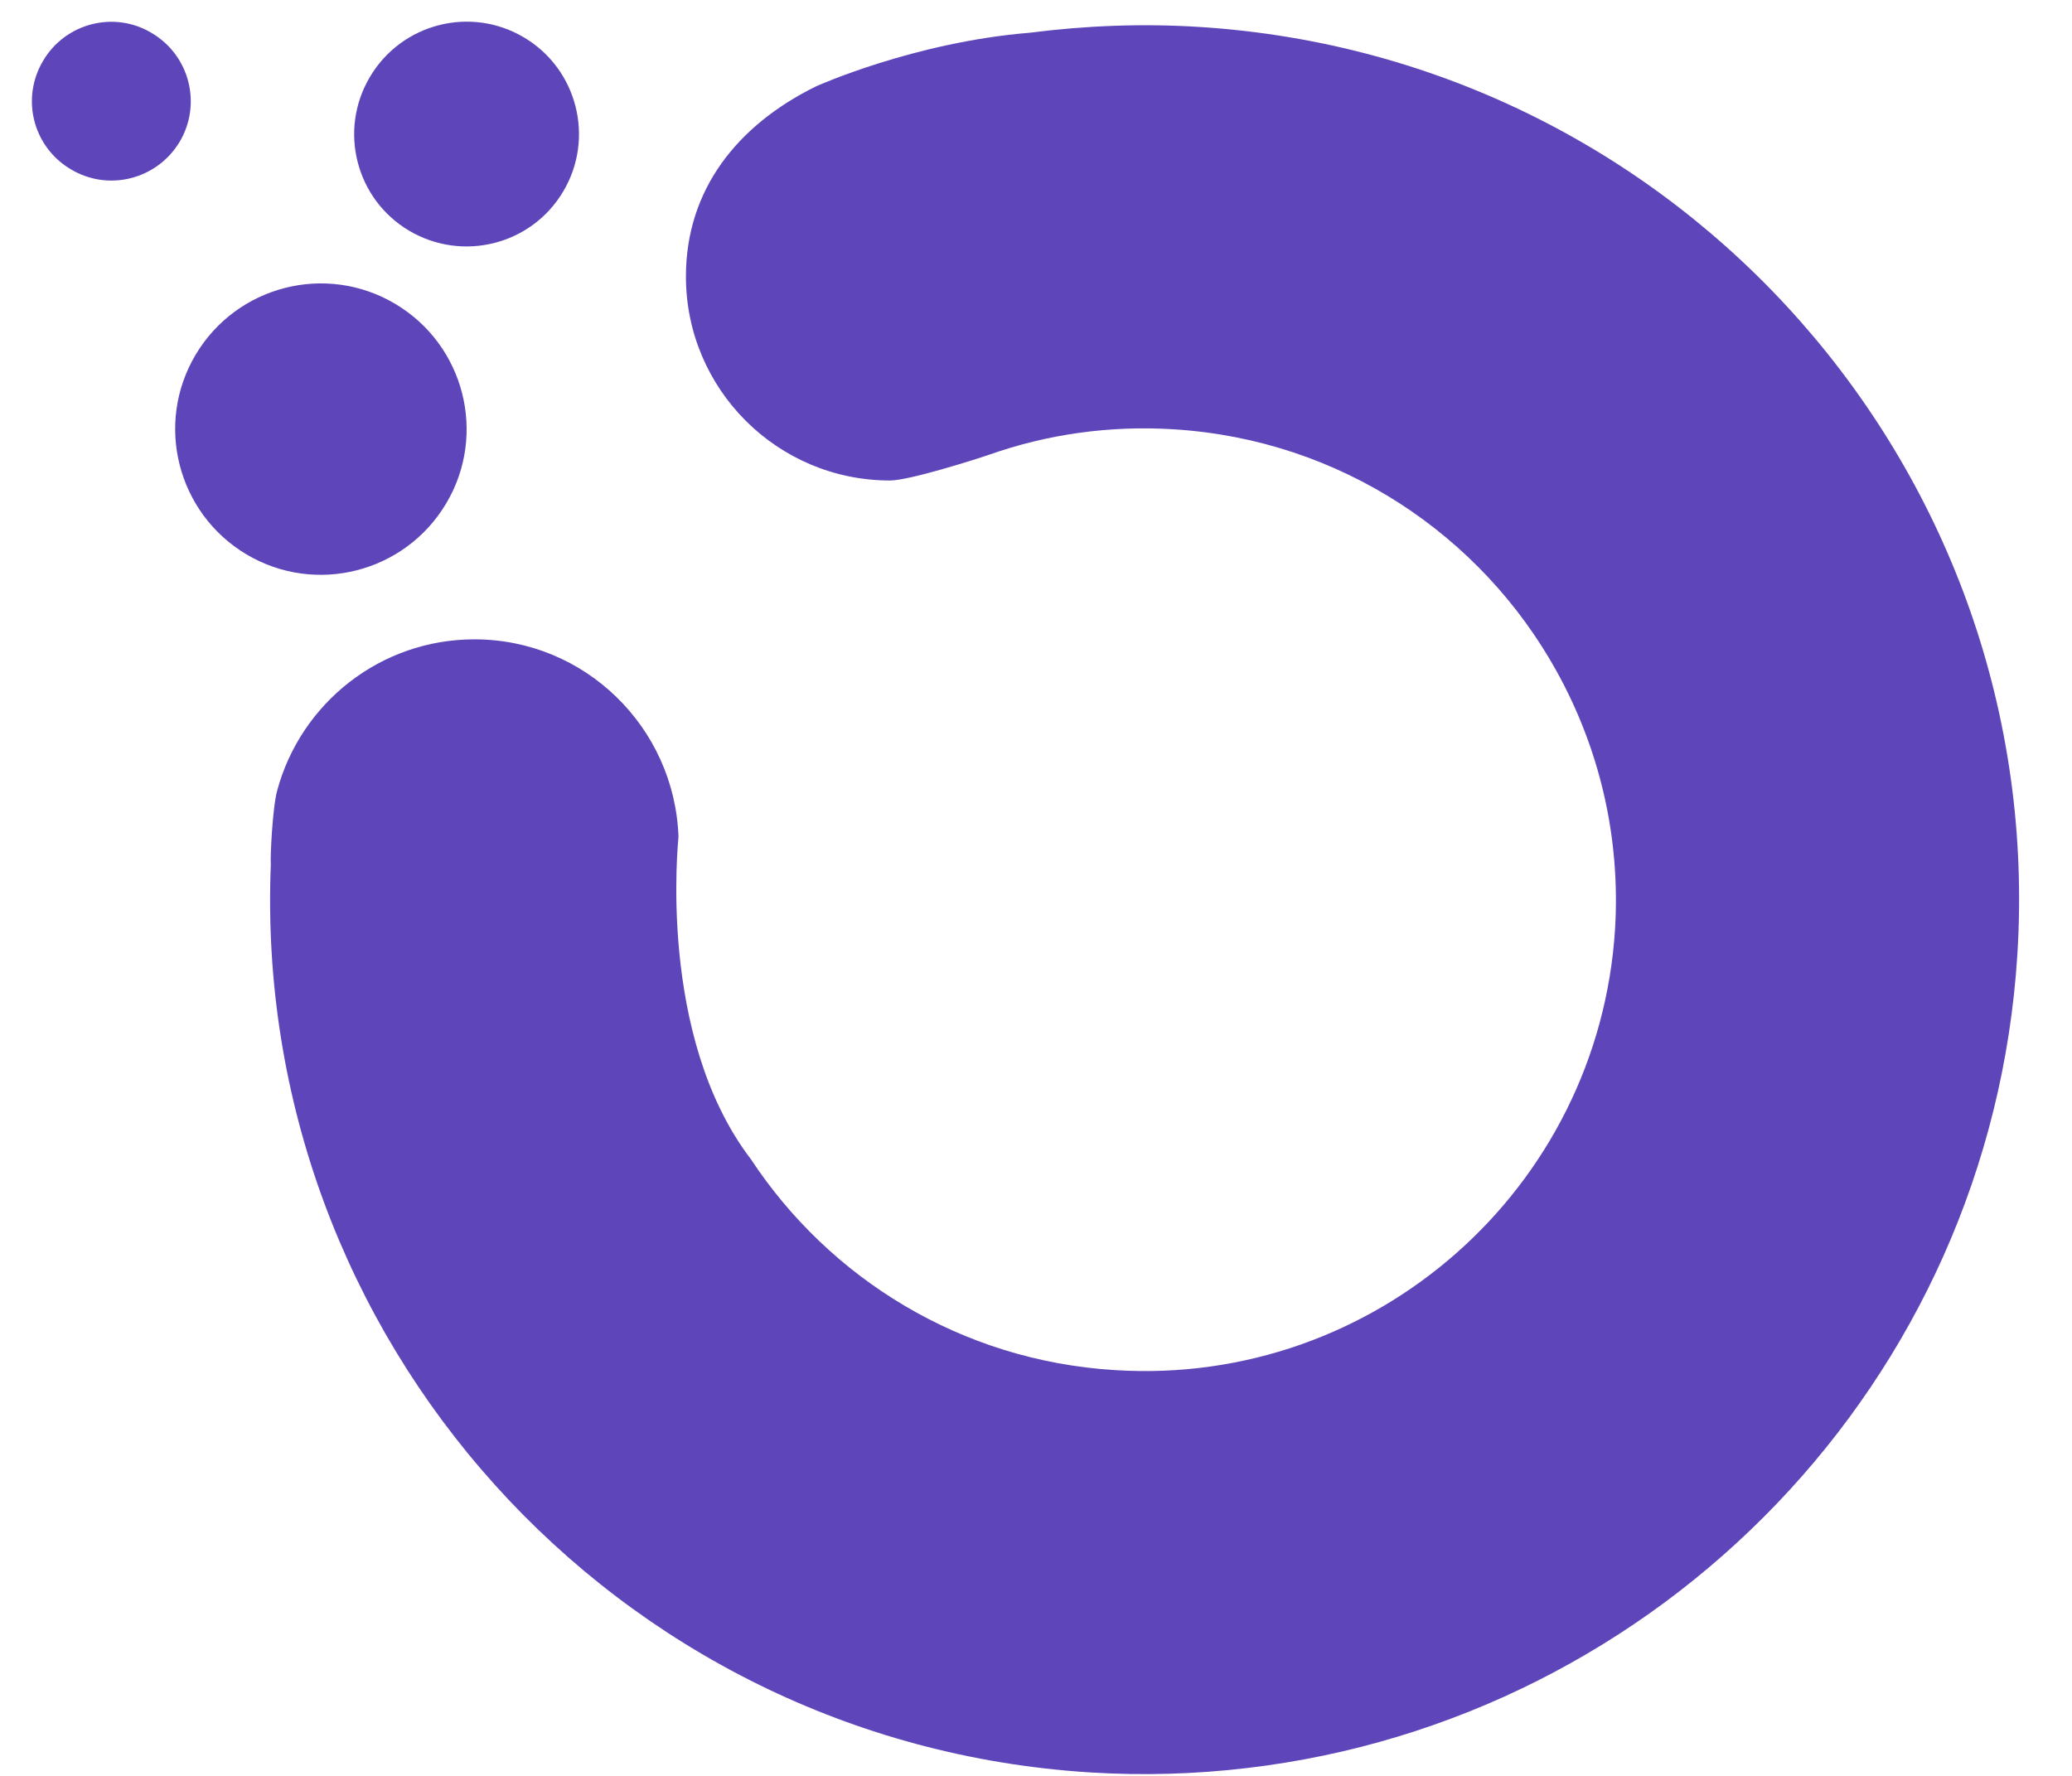 <?xml version="1.0" encoding="UTF-8"?>
<svg xmlns="http://www.w3.org/2000/svg" xmlns:xlink="http://www.w3.org/1999/xlink" width="24" height="20.571" viewBox="0 0 24 20.571">
<path fill-rule="evenodd" fill="rgb(37.255%, 27.059%, 72.941%)" fill-opacity="1" d="M 6.523 2.219 C 6.156 2.836 5.359 3.039 4.738 2.672 C 4.121 2.305 3.918 1.508 4.285 0.891 C 4.652 0.27 5.453 0.066 6.07 0.434 C 6.688 0.801 6.891 1.602 6.523 2.219 "/>
<path fill-rule="evenodd" fill="rgb(37.255%, 27.059%, 72.941%)" fill-opacity="1" d="M 2.082 1.641 C 1.82 2.078 1.258 2.223 0.82 1.961 C 0.383 1.703 0.238 1.141 0.5 0.703 C 0.758 0.266 1.324 0.121 1.758 0.383 C 2.195 0.641 2.34 1.203 2.082 1.641 "/>
<path fill-rule="evenodd" fill="rgb(37.255%, 27.059%, 72.941%)" fill-opacity="1" d="M 14.449 20.48 C 19.219 19.918 23.055 16.02 23.367 11.059 C 23.719 5.477 19.477 0.664 13.891 0.312 C 13.227 0.27 12.57 0.297 11.93 0.379 C 10.586 0.488 9.453 1 9.453 1 C 8.539 1.449 7.945 2.199 7.945 3.203 C 7.945 4.508 9.004 5.566 10.309 5.566 C 10.527 5.566 11.281 5.328 11.461 5.266 C 12.129 5.031 12.852 4.926 13.598 4.973 C 15.527 5.094 17.16 6.203 18.031 7.777 C 18.52 8.66 18.773 9.684 18.707 10.766 C 18.516 13.773 15.922 16.062 12.914 15.871 C 11.133 15.762 9.609 14.809 8.699 13.43 C 7.605 12 7.859 9.719 7.859 9.691 C 7.812 8.422 6.773 7.406 5.496 7.406 C 4.402 7.406 3.484 8.148 3.211 9.156 C 3.156 9.355 3.129 9.934 3.137 10.012 C 2.914 15.496 7.113 20.184 12.621 20.531 C 13.242 20.57 13.852 20.551 14.449 20.48 "/>
<path fill-rule="evenodd" fill="rgb(37.255%, 27.059%, 72.941%)" fill-opacity="1" d="M 5.168 5.832 C 4.691 6.633 3.656 6.898 2.855 6.422 C 2.055 5.945 1.789 4.91 2.266 4.109 C 2.742 3.309 3.777 3.043 4.578 3.52 C 5.379 3.996 5.645 5.031 5.168 5.832 "/>
</svg>
